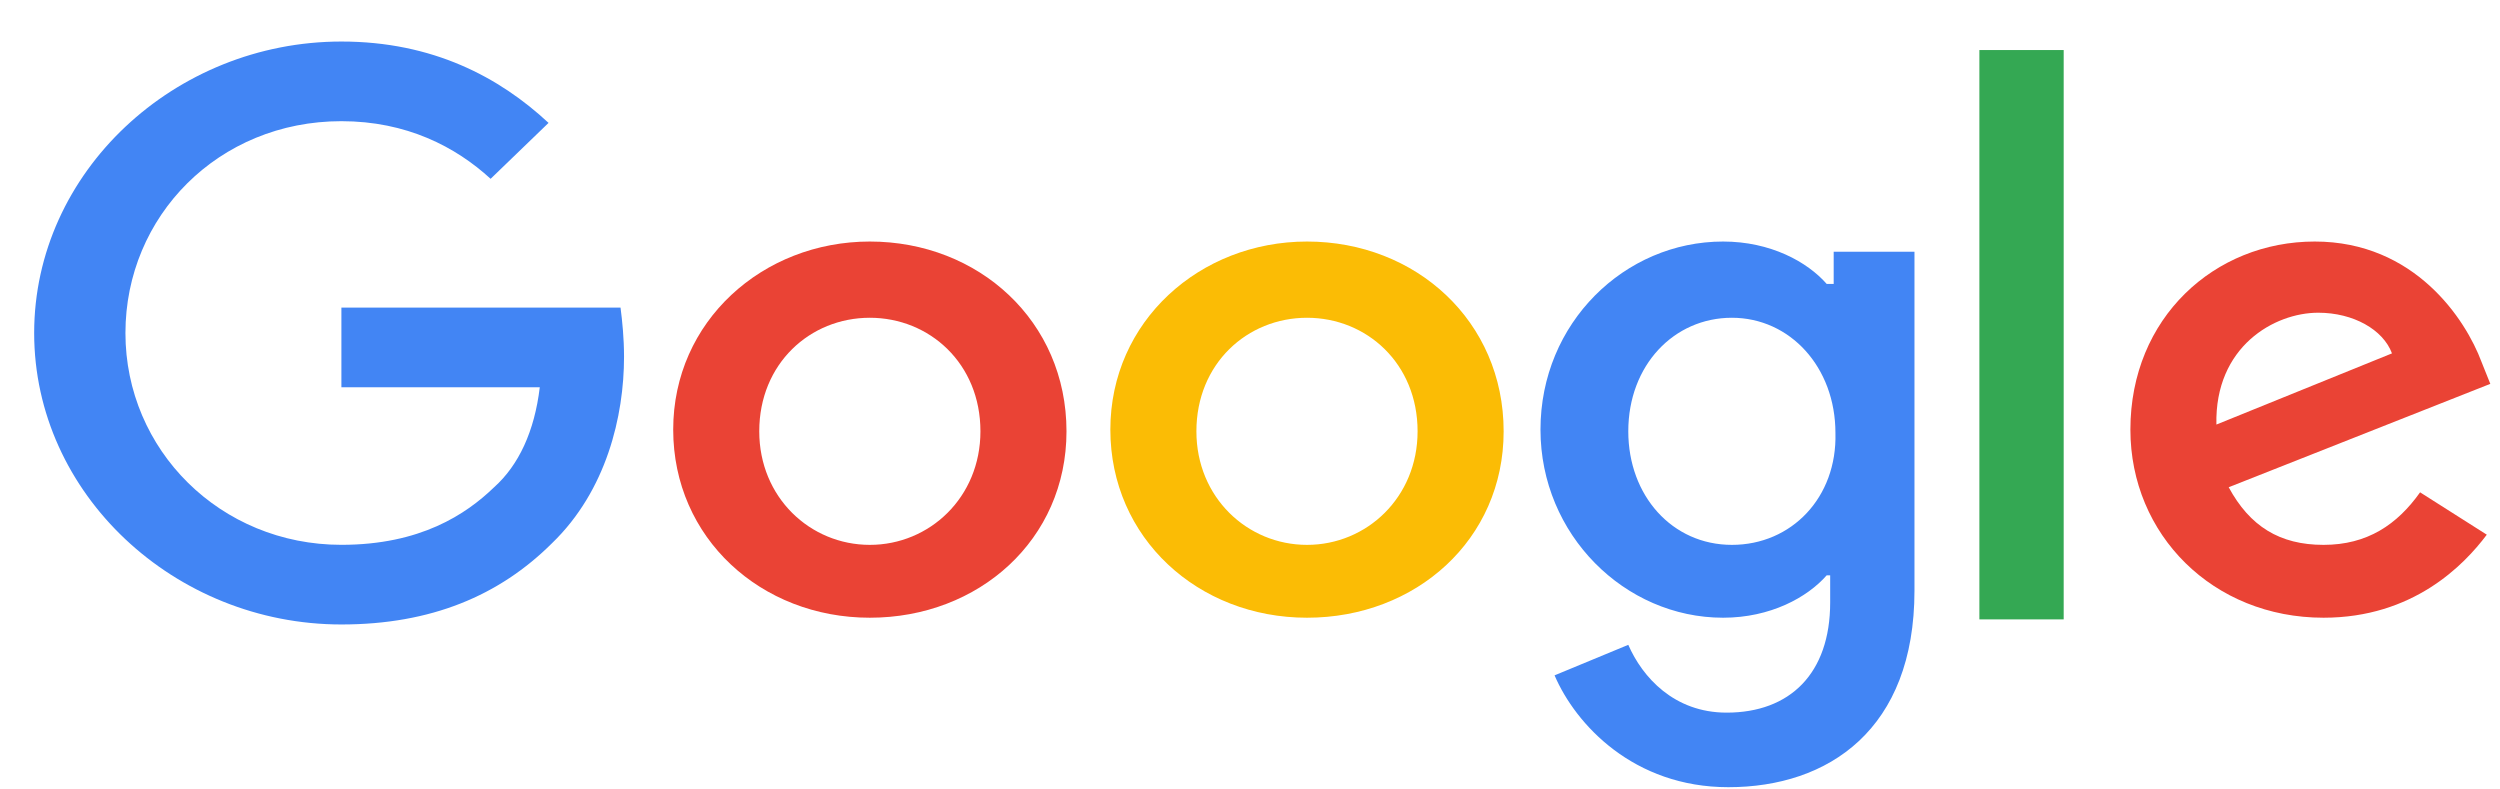 <svg width="57" height="18" viewBox="0 0 57 18" fill="none" xmlns="http://www.w3.org/2000/svg">
<g id="google_logo.svg" clip-path="url(#clip0_1770_623)">
<g id="Group">
<path id="Vector" d="M7.784 7.013V8.829H12.307C12.187 9.834 11.827 10.606 11.266 11.109C10.626 11.727 9.585 12.422 7.784 12.422C5.022 12.422 2.86 10.259 2.86 7.593C2.86 4.927 4.982 2.763 7.784 2.763C9.265 2.763 10.386 3.343 11.186 4.077L12.507 2.802C11.386 1.759 9.865 0.947 7.784 0.947C3.981 0.947 0.779 3.922 0.779 7.593C0.779 11.263 3.981 14.238 7.784 14.238C9.825 14.238 11.386 13.581 12.587 12.384C13.828 11.186 14.228 9.486 14.228 8.134C14.228 7.709 14.188 7.322 14.148 7.013H7.784Z" fill="#4285F4"/>
<path id="Vector_2" d="M19.832 5.507C17.391 5.507 15.349 7.323 15.349 9.795C15.349 12.268 17.351 14.084 19.832 14.084C22.314 14.084 24.316 12.307 24.316 9.834C24.316 7.323 22.314 5.507 19.832 5.507ZM19.832 12.423C18.471 12.423 17.311 11.341 17.311 9.834C17.311 8.289 18.471 7.245 19.832 7.245C21.193 7.245 22.354 8.289 22.354 9.834C22.354 11.341 21.193 12.423 19.832 12.423Z" fill="#EA4335"/>
<path id="Vector_3" d="M41.728 6.473H41.648C41.208 5.97 40.367 5.507 39.286 5.507C37.045 5.507 35.123 7.361 35.123 9.795C35.123 12.191 37.045 14.084 39.286 14.084C40.367 14.084 41.208 13.62 41.648 13.118H41.728V13.736C41.728 15.359 40.808 16.248 39.367 16.248C38.166 16.248 37.445 15.436 37.125 14.702L35.444 15.398C35.924 16.518 37.245 17.948 39.407 17.948C41.688 17.948 43.65 16.634 43.65 13.466V5.739H41.808V6.473H41.728ZM39.487 12.423C38.126 12.423 37.125 11.302 37.125 9.834C37.125 8.327 38.166 7.245 39.487 7.245C40.808 7.245 41.848 8.366 41.848 9.873C41.888 11.341 40.848 12.423 39.487 12.423Z" fill="#4285F4"/>
<path id="Vector_4" d="M29.8 5.507C27.358 5.507 25.316 7.323 25.316 9.795C25.316 12.268 27.318 14.084 29.8 14.084C32.281 14.084 34.283 12.307 34.283 9.834C34.283 7.323 32.281 5.507 29.8 5.507ZM29.8 12.423C28.439 12.423 27.278 11.341 27.278 9.834C27.278 8.289 28.439 7.245 29.8 7.245C31.161 7.245 32.321 8.289 32.321 9.834C32.321 11.341 31.161 12.423 29.8 12.423Z" fill="#FBBC05"/>
<path id="Vector_5" d="M45.13 1.141H47.052V14.122H45.13V1.141Z" fill="#34A853"/>
<path id="Vector_6" d="M52.976 12.423C51.975 12.423 51.295 11.998 50.814 11.109L56.779 8.752L56.578 8.25C56.218 7.284 55.057 5.507 52.776 5.507C50.494 5.507 48.573 7.245 48.573 9.795C48.573 12.191 50.454 14.084 52.976 14.084C55.017 14.084 56.178 12.886 56.699 12.191L55.178 11.225C54.657 11.959 53.977 12.423 52.976 12.423ZM52.856 7.13C53.656 7.13 54.337 7.516 54.537 8.057L50.534 9.68C50.494 7.902 51.855 7.13 52.856 7.13Z" fill="#EA4335"/>
</g>
</g>
<defs>
<clipPath id="clip0_1770_623">
<rect width="56" height="17" fill="white" transform="translate(0.779 0.947)"/>
</clipPath>
</defs>
</svg>
